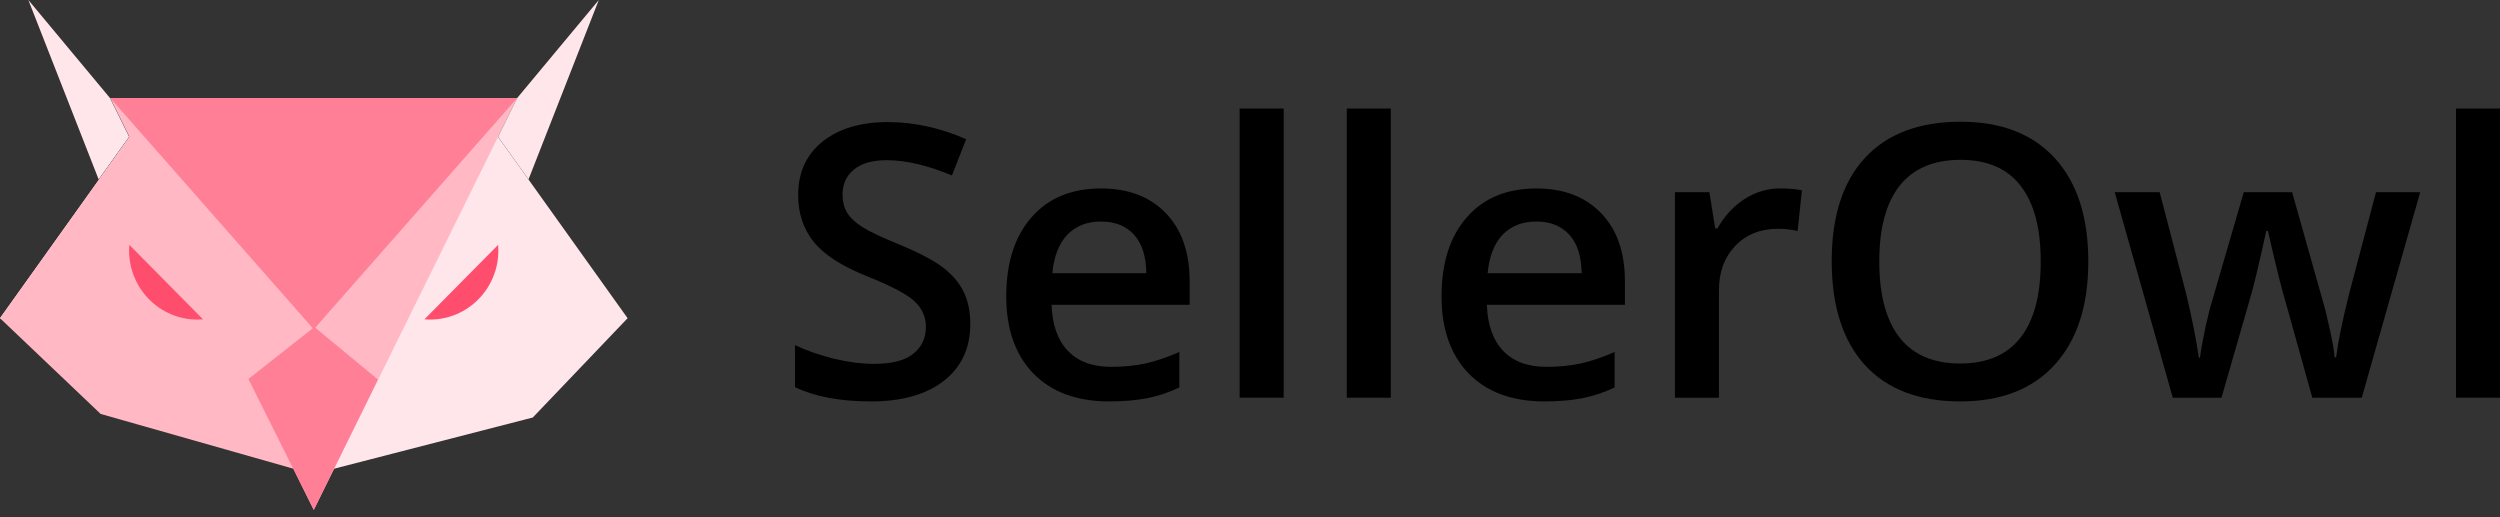 <svg width="203" height="42" viewBox="0 0 203 42" fill="none" xmlns="http://www.w3.org/2000/svg">
<rect x="0" y="0" width="203" height="42" fill="#333333" stroke="none"/>
<path d="M38.186 7.957H12.771L0 25.837L25.392 38.506L43.263 33.901L50.962 25.837L38.186 7.957Z" fill="#FFE6EB"/>
<path d="M38.186 7.957H12.771L0 25.837L8.171 33.611L25.392 38.506L26.449 24.406L38.186 7.957Z" fill="#FFB8C4"/>
<path d="M41.998 7.957H8.952L25.477 41.408L41.998 7.957Z" fill="#FFB8C4"/>
<path d="M41.998 7.957H8.952L25.477 26.741L41.998 7.957Z" fill="#FF7F96"/>
<path d="M48.623 0L41.998 7.955L40.443 11.105L42.915 14.568L48.623 0Z" fill="#FFE6EB"/>
<path d="M2.302 0L8.928 7.955L10.482 11.105L8.01 14.568L2.302 0Z" fill="#FFE6EB"/>
<path fill-rule="evenodd" clip-rule="evenodd" d="M34.463 25.931C34.613 25.943 34.764 25.949 34.917 25.949C37.982 25.949 40.467 23.438 40.467 20.34C40.467 20.185 40.461 20.032 40.449 19.881L34.463 25.931Z" fill="#FF4D6D"/>
<path fill-rule="evenodd" clip-rule="evenodd" d="M10.501 19.883C10.489 20.033 10.482 20.186 10.482 20.34C10.482 23.438 12.967 25.949 16.032 25.949C16.185 25.949 16.335 25.943 16.485 25.931L10.501 19.883Z" fill="#FF4D6D"/>
<path d="M20.173 30.773L25.478 41.4L30.691 30.818L25.529 26.553L20.173 30.773Z" fill="#FF7F96"/>
<path d="M78.788 26.303C78.788 28.264 78.073 29.804 76.643 30.92C75.214 32.037 73.242 32.595 70.727 32.595C68.213 32.595 66.154 32.208 64.552 31.433V28.023C65.566 28.496 66.641 28.868 67.777 29.14C68.922 29.411 69.987 29.547 70.971 29.547C72.41 29.547 73.47 29.275 74.149 28.732C74.839 28.189 75.183 27.459 75.183 26.544C75.183 25.719 74.869 25.02 74.24 24.447C73.612 23.873 72.314 23.194 70.347 22.409C68.319 21.594 66.889 20.664 66.058 19.618C65.227 18.571 64.811 17.314 64.811 15.845C64.811 14.004 65.47 12.555 66.788 11.499C68.106 10.443 69.875 9.914 72.096 9.914C74.225 9.914 76.344 10.377 78.453 11.303L77.297 14.245C75.32 13.421 73.556 13.008 72.005 13.008C70.829 13.008 69.936 13.264 69.328 13.778C68.719 14.281 68.415 14.95 68.415 15.785C68.415 16.358 68.537 16.851 68.78 17.264C69.024 17.666 69.424 18.048 69.982 18.41C70.54 18.773 71.543 19.25 72.993 19.844C74.626 20.518 75.822 21.147 76.583 21.73C77.343 22.314 77.901 22.973 78.256 23.707C78.61 24.442 78.788 25.307 78.788 26.303Z" fill="black"/>
<path d="M90.058 32.595C87.442 32.595 85.394 31.841 83.913 30.332C82.443 28.813 81.708 26.725 81.708 24.069C81.708 21.343 82.392 19.2 83.761 17.641C85.13 16.081 87.011 15.302 89.404 15.302C91.624 15.302 93.378 15.971 94.666 17.309C95.954 18.647 96.598 20.488 96.598 22.832V24.748H85.389C85.439 26.368 85.88 27.616 86.712 28.491C87.543 29.356 88.714 29.788 90.225 29.788C91.219 29.788 92.141 29.698 92.993 29.517C93.855 29.326 94.778 29.014 95.761 28.581V31.463C94.889 31.876 94.007 32.168 93.115 32.339C92.222 32.51 91.204 32.595 90.058 32.595ZM89.404 17.988C88.268 17.988 87.356 18.345 86.666 19.059C85.987 19.773 85.581 20.815 85.449 22.183H93.084C93.064 20.805 92.73 19.763 92.081 19.059C91.432 18.345 90.539 17.988 89.404 17.988Z" fill="black"/>
<path d="M104.233 32.294H100.658V8.813H104.233V32.294Z" fill="black"/>
<path d="M112.932 32.294H109.358V8.813H112.932V32.294Z" fill="black"/>
<path d="M125.404 32.595C122.788 32.595 120.739 31.841 119.259 30.332C117.789 28.813 117.054 26.725 117.054 24.069C117.054 21.343 117.738 19.2 119.107 17.641C120.476 16.081 122.357 15.302 124.75 15.302C126.97 15.302 128.724 15.971 130.012 17.309C131.3 18.647 131.943 20.488 131.943 22.832V24.748H120.734C120.785 26.368 121.226 27.616 122.058 28.491C122.889 29.356 124.06 29.788 125.571 29.788C126.564 29.788 127.487 29.698 128.339 29.517C129.201 29.326 130.123 29.014 131.107 28.581V31.463C130.235 31.876 129.353 32.168 128.461 32.339C127.568 32.51 126.549 32.595 125.404 32.595ZM124.75 17.988C123.614 17.988 122.701 18.345 122.012 19.059C121.333 19.773 120.927 20.815 120.795 22.183H128.43C128.41 20.805 128.075 19.763 127.426 19.059C126.777 18.345 125.885 17.988 124.75 17.988Z" fill="black"/>
<path d="M144.536 15.302C145.256 15.302 145.85 15.352 146.316 15.453L145.966 18.757C145.459 18.637 144.932 18.576 144.384 18.576C142.955 18.576 141.794 19.039 140.902 19.965C140.019 20.89 139.578 22.092 139.578 23.571V32.294H136.004V15.604H138.803L139.274 18.546H139.457C140.014 17.55 140.739 16.761 141.632 16.177C142.534 15.594 143.502 15.302 144.536 15.302Z" fill="black"/>
<path d="M169.571 21.232C169.571 24.824 168.663 27.616 166.848 29.607C165.043 31.599 162.483 32.595 159.168 32.595C155.811 32.595 153.231 31.609 151.426 29.638C149.631 27.656 148.734 24.844 148.734 21.202C148.734 17.56 149.637 14.764 151.441 12.812C153.256 10.86 155.842 9.884 159.198 9.884C162.503 9.884 165.059 10.875 166.863 12.857C168.668 14.839 169.571 17.631 169.571 21.232ZM152.597 21.232C152.597 23.948 153.15 26.011 154.255 27.419C155.36 28.818 156.998 29.517 159.168 29.517C161.327 29.517 162.955 28.823 164.05 27.434C165.155 26.046 165.707 23.979 165.707 21.232C165.707 18.526 165.16 16.474 164.065 15.075C162.98 13.677 161.358 12.978 159.198 12.978C157.018 12.978 155.37 13.677 154.255 15.075C153.15 16.474 152.597 18.526 152.597 21.232Z" fill="black"/>
<path d="M187.76 32.294L185.586 24.507C185.322 23.682 184.845 21.765 184.156 18.757H184.019C183.431 21.474 182.965 23.4 182.62 24.537L180.384 32.294H176.43L171.715 15.604H175.365L177.51 23.828C177.996 25.86 178.341 27.6 178.544 29.049H178.635C178.736 28.315 178.889 27.475 179.091 26.529C179.304 25.573 179.487 24.859 179.639 24.386L182.194 15.604H186.118L188.597 24.386C188.749 24.879 188.937 25.634 189.16 26.65C189.393 27.666 189.53 28.456 189.57 29.019H189.692C189.844 27.782 190.199 26.051 190.757 23.828L192.932 15.604H196.521L191.776 32.294H187.76Z" fill="black"/>
<path d="M203 32.294H199.426V8.813H203V32.294Z" fill="black"/>
</svg>
